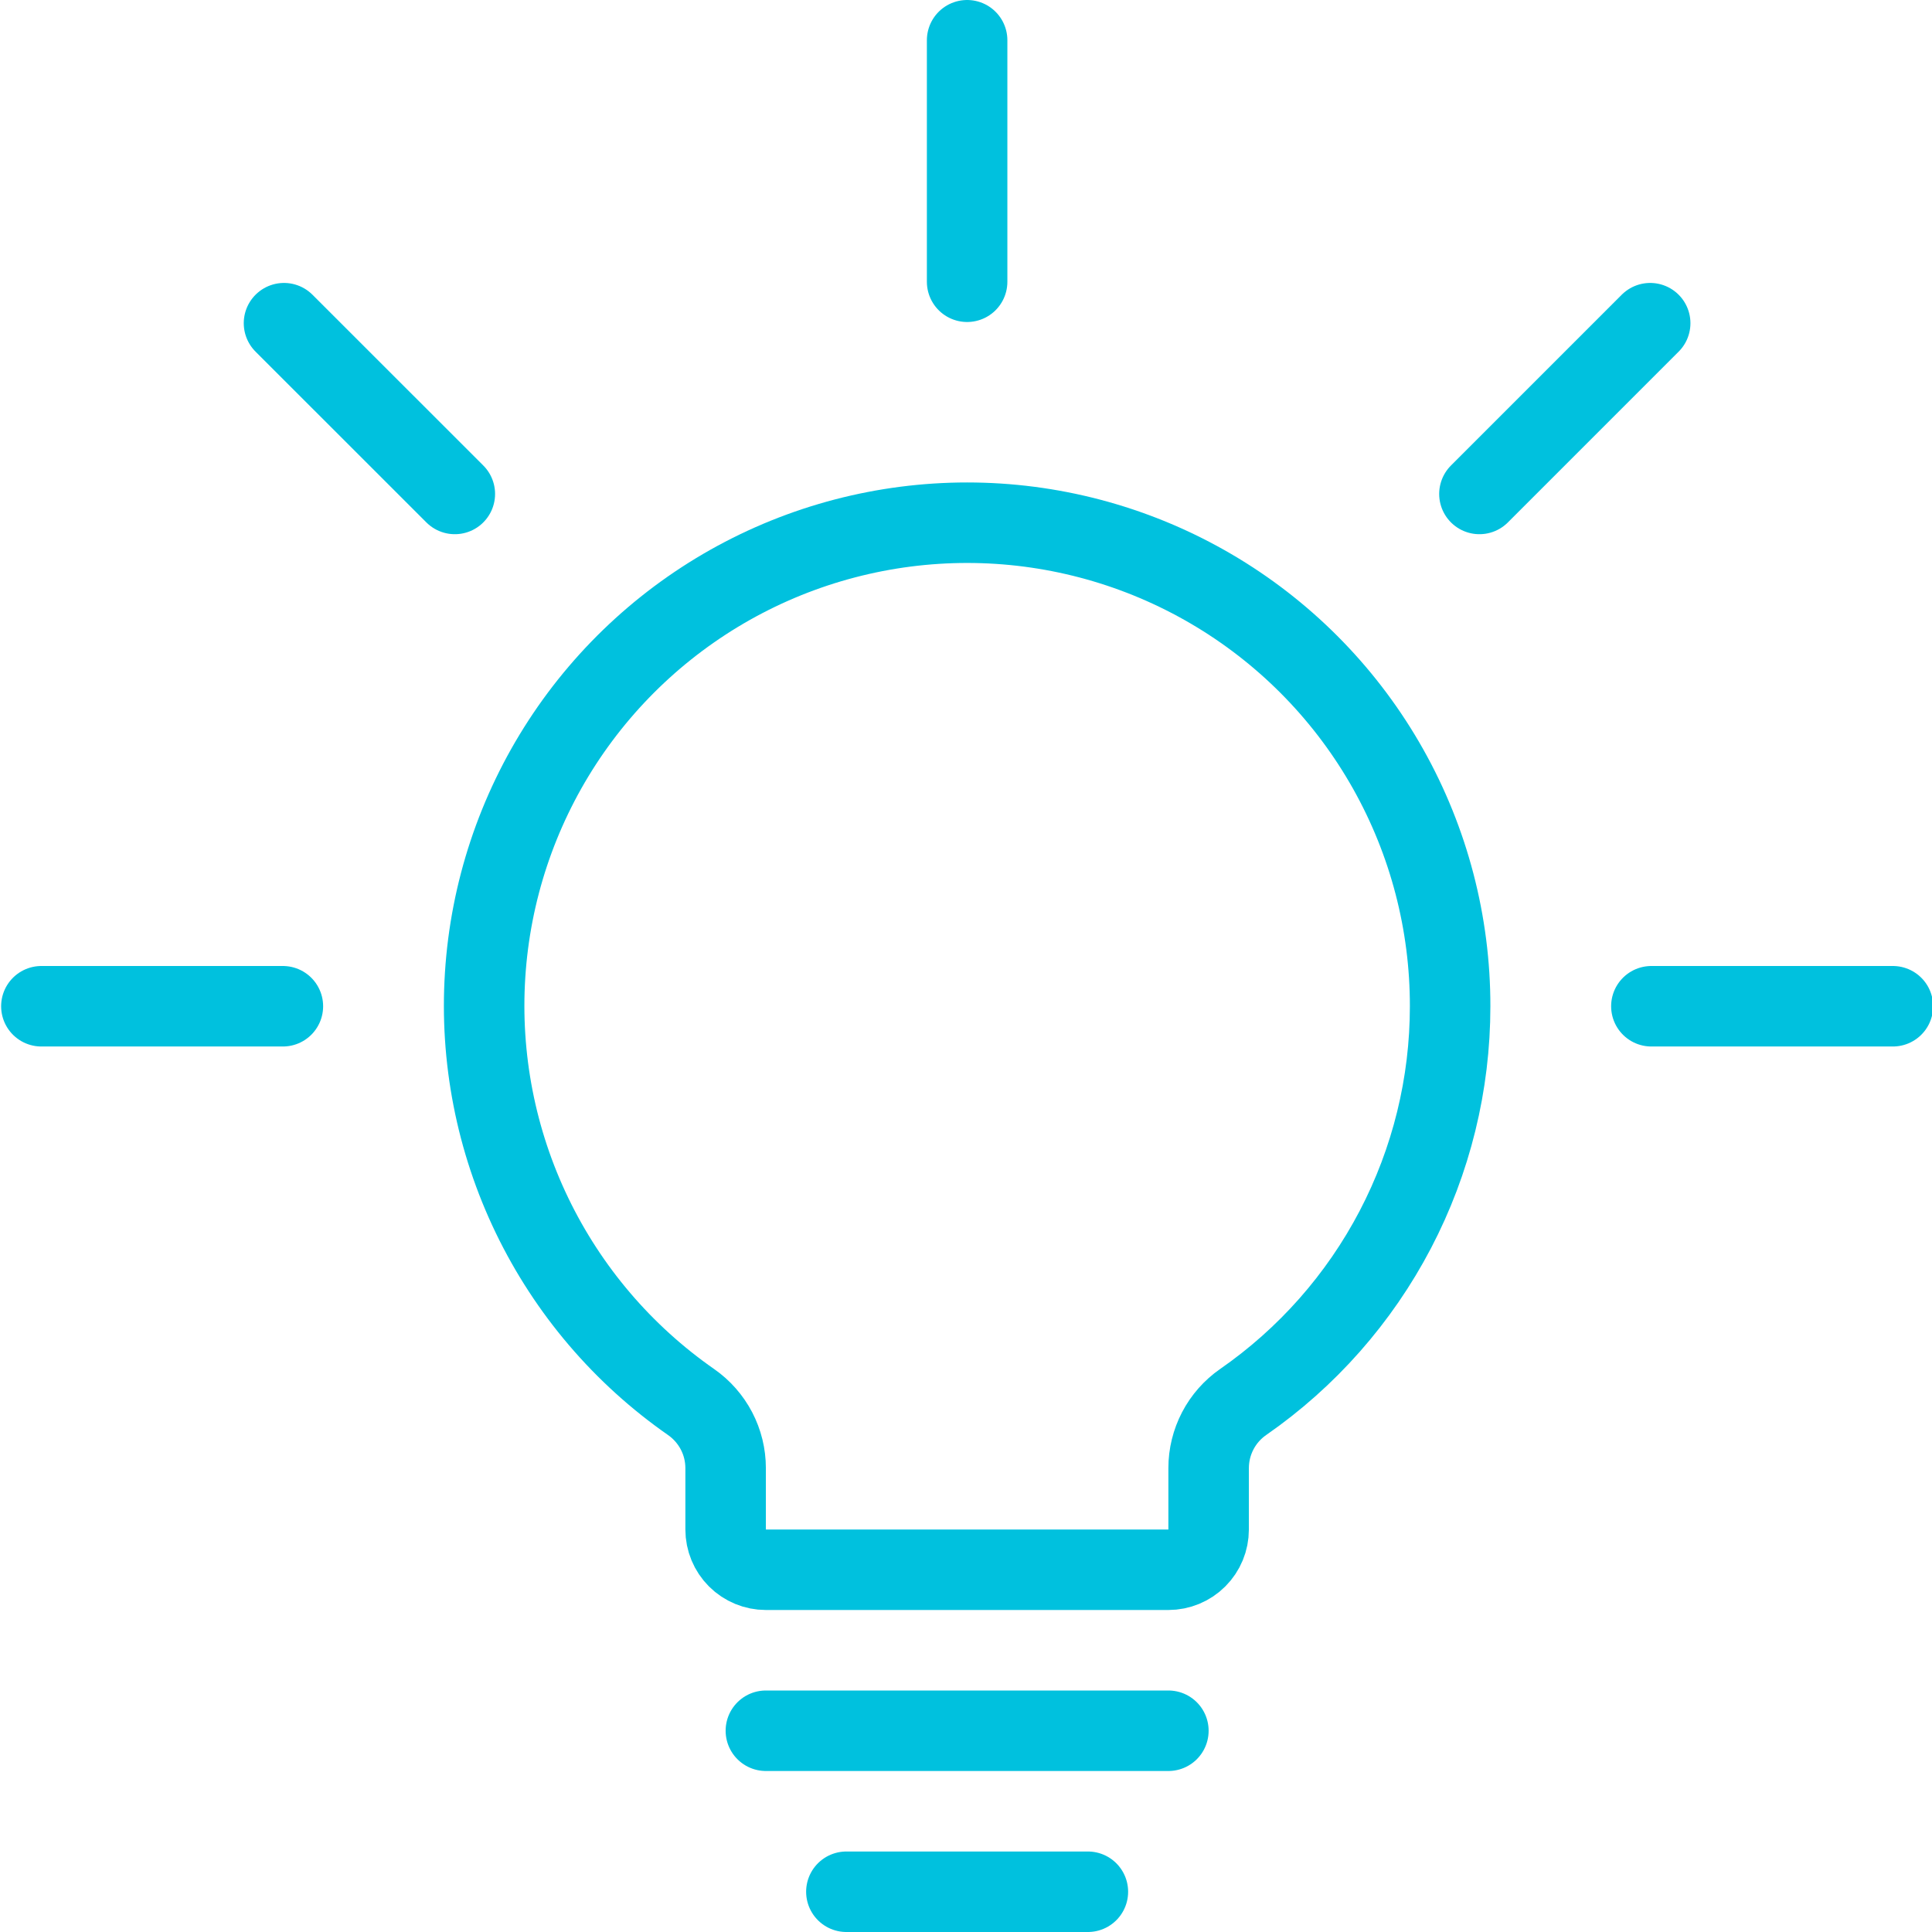 <svg width="60" height="60" viewBox="0 0 60 60" fill="none" xmlns="http://www.w3.org/2000/svg">
<g clip-path="url(#clip0_4376_169)">
<path d="M33.785 58.75H26.285" stroke="#00C1DE" stroke-width="2.5" stroke-linecap="round" stroke-linejoin="round"/>
<path d="M36.285 53.75H23.785" stroke="#00C1DE" stroke-width="2.5" stroke-linecap="round" stroke-linejoin="round"/>
<path d="M30.035 1.25V8.75" stroke="#00C1DE" stroke-width="2.5" stroke-linecap="round" stroke-linejoin="round"/>
<path d="M8.82 10.037L14.125 15.34" stroke="#00C1DE" stroke-width="2.5" stroke-linecap="round" stroke-linejoin="round"/>
<path d="M51.248 10.037L45.945 15.34" stroke="#00C1DE" stroke-width="2.5" stroke-linecap="round" stroke-linejoin="round"/>
<path d="M1.285 31.25H8.785" stroke="#00C1DE" stroke-width="2.5" stroke-linecap="round" stroke-linejoin="round"/>
<path d="M58.785 31.25H51.285" stroke="#00C1DE" stroke-width="2.5" stroke-linecap="round" stroke-linejoin="round"/>
<path d="M45.035 31.25C45.038 28.67 44.375 26.133 43.111 23.884C41.847 21.635 40.025 19.75 37.819 18.411C35.614 17.073 33.101 16.325 30.522 16.241C27.944 16.158 25.387 16.74 23.099 17.933C20.812 19.126 18.871 20.889 17.463 23.051C16.056 25.213 15.23 27.702 15.066 30.277C14.901 32.851 15.403 35.425 16.524 37.749C17.645 40.073 19.346 42.068 21.463 43.542C21.794 43.773 22.064 44.08 22.251 44.437C22.438 44.794 22.535 45.192 22.535 45.595V47.5C22.535 47.832 22.667 48.15 22.901 48.384C23.136 48.618 23.454 48.75 23.785 48.75H36.285C36.617 48.75 36.935 48.618 37.169 48.384C37.404 48.15 37.535 47.832 37.535 47.5V45.593C37.535 45.189 37.633 44.792 37.819 44.435C38.006 44.077 38.277 43.77 38.608 43.54C40.592 42.163 42.213 40.326 43.333 38.185C44.452 36.045 45.036 33.665 45.035 31.25Z" stroke="#00C1DE" stroke-width="2.5" stroke-linecap="round" stroke-linejoin="round"/>
</g>
<defs>
<clipPath id="clip0_4376_169">
<rect width="60" height="60" fill="white"/>
</clipPath>
</defs>
</svg>
